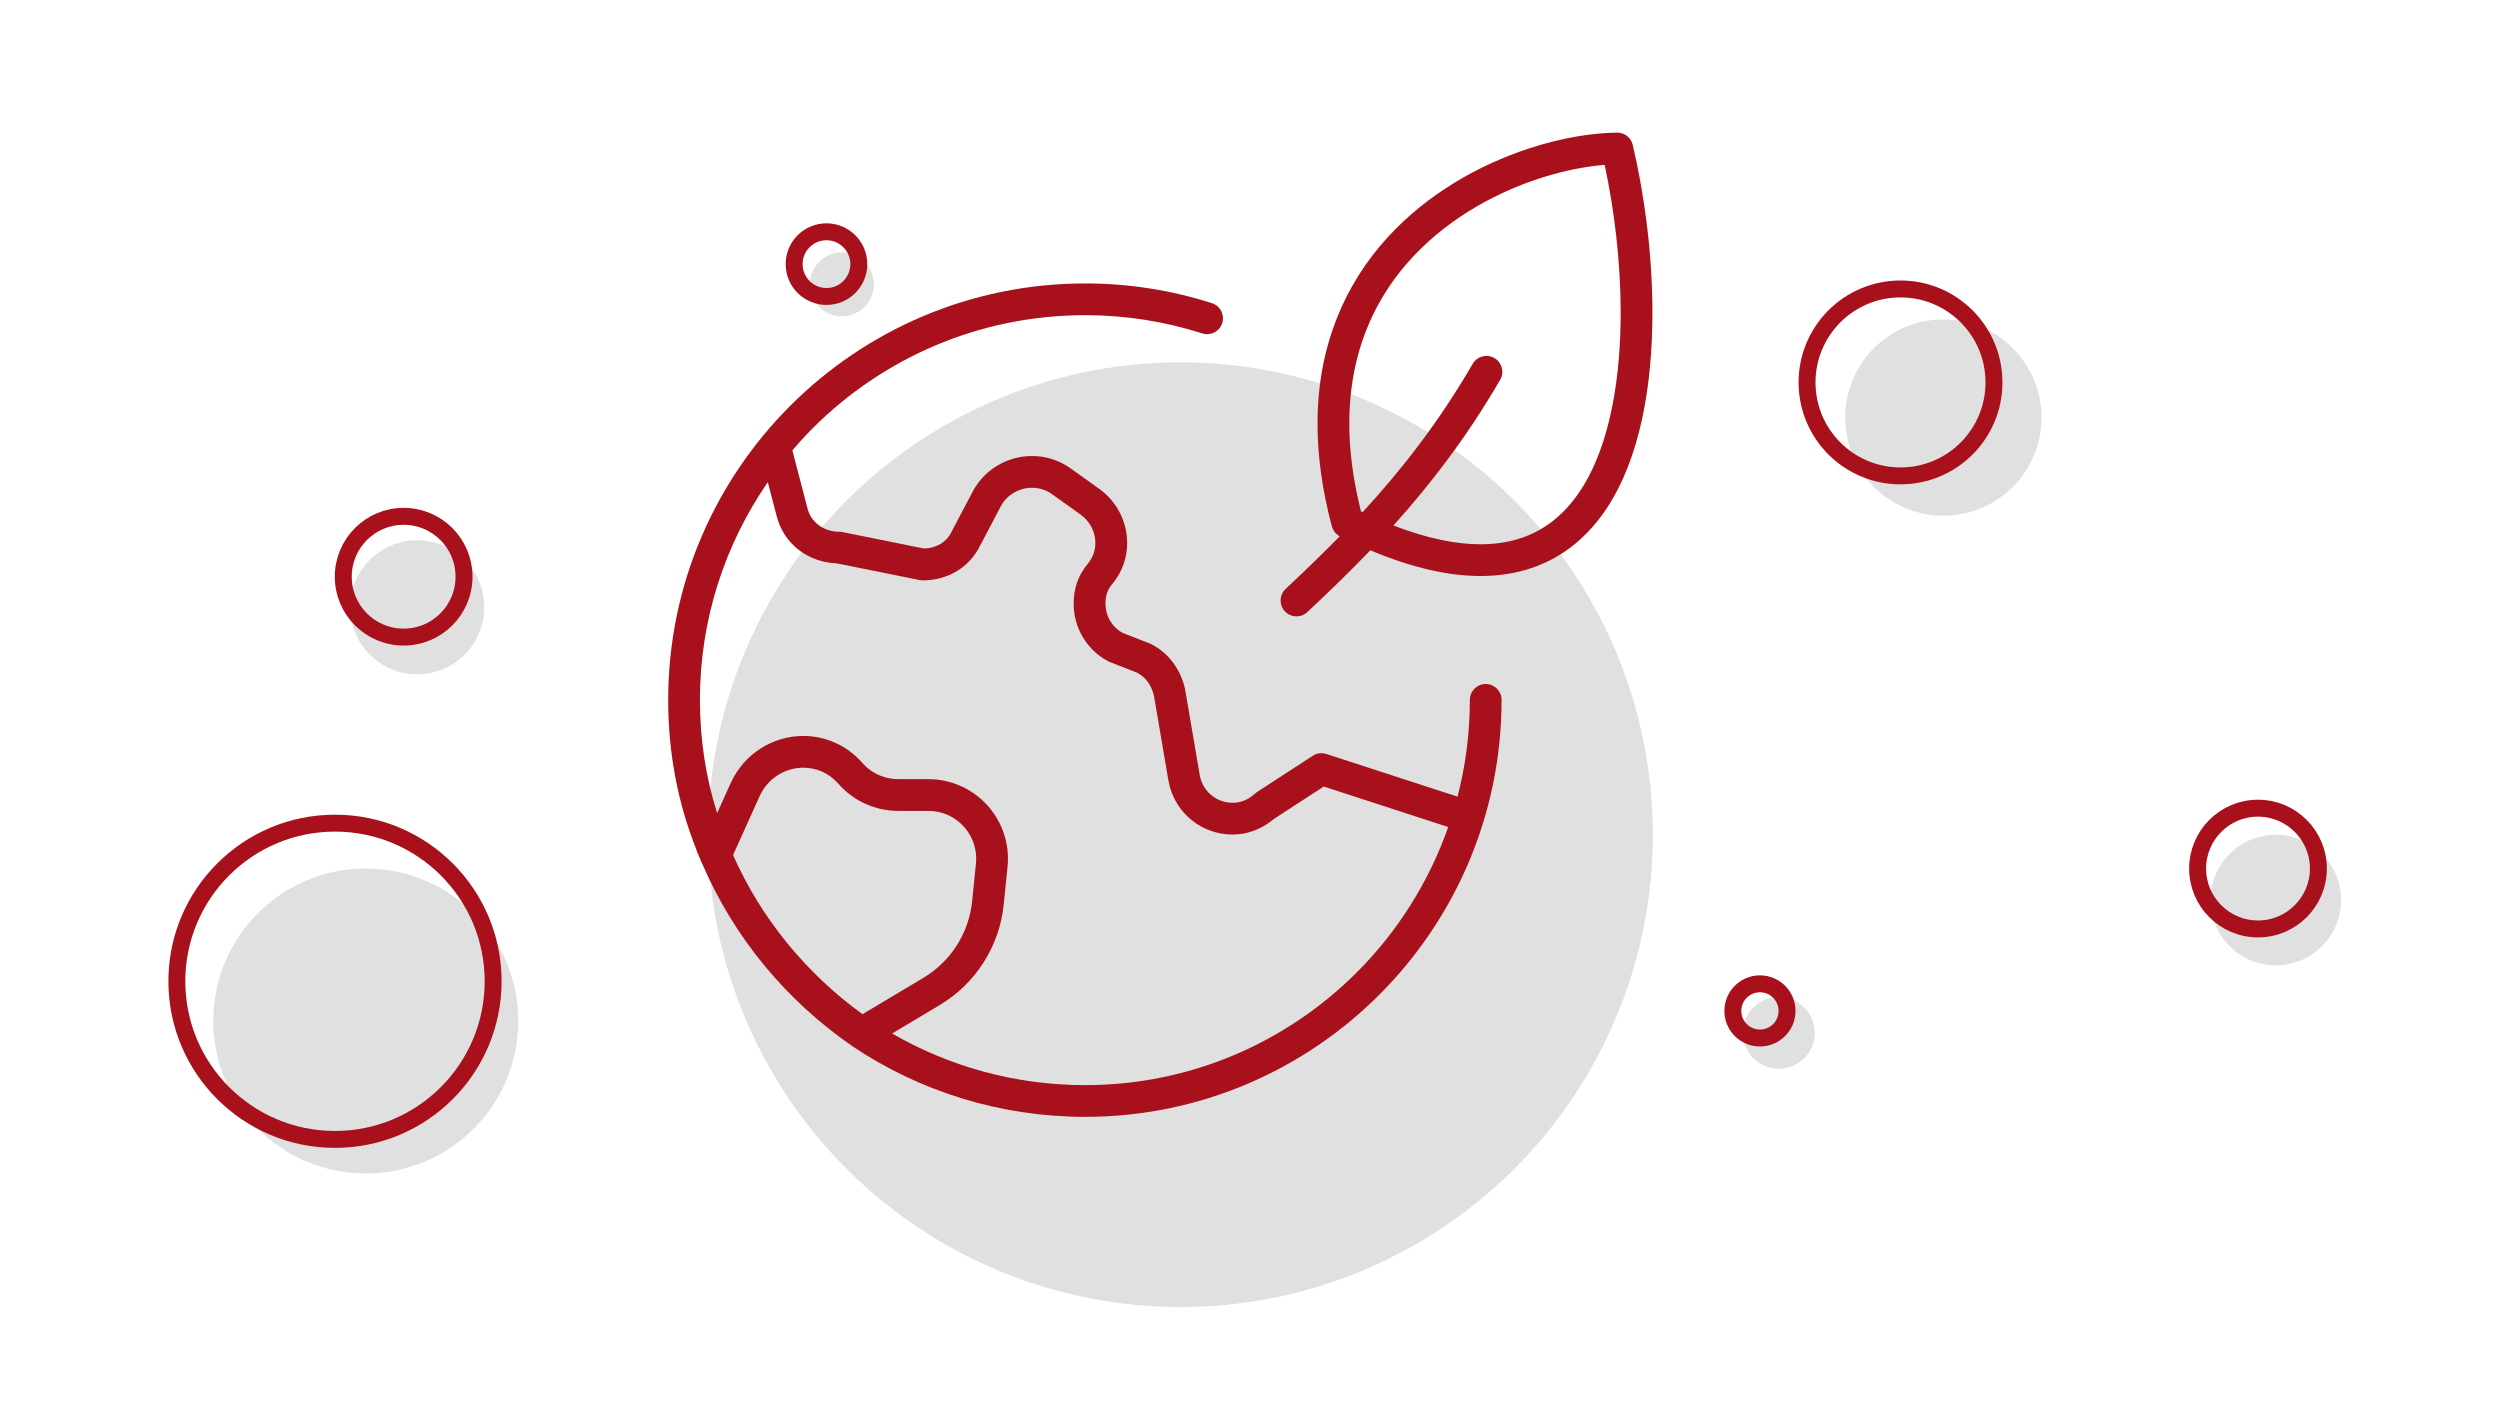 <svg class="svg-animate"  width="100%" height="100%" viewBox="0 0 1920 1080" version="1.1" xmlns="http://www.w3.org/2000/svg" xmlns:xlink="http://www.w3.org/1999/xlink" xml:space="preserve" xmlns:serif="http://www.serif.com/" style="fill-rule:evenodd;clip-rule:evenodd;stroke-linecap:round;stroke-linejoin:round;stroke-miterlimit:1.5;">
    <g transform="matrix(1,0,0,1,-4039.72,0)">
        <g id="ArtBoard1" transform="matrix(1,0,0,1,4039.72,0)">
            <rect x="0" y="0" width="1920" height="1080" style="fill:none;"/>
            <g transform="matrix(1.078,0,0,1.078,353.301,70.033)">
                <circle cx="513.274" cy="529.689" r="336.545" style="fill:rgb(224,224,224);"/>
            </g>
            <g transform="matrix(0.224,0,0,0.224,1377.54,202.049)">
                <circle cx="513.274" cy="529.689" r="336.545" style="fill:rgb(224,224,224);"/>
            </g>
            <g transform="matrix(0.149,0,0,0.149,1671.33,612.318)">
                <circle cx="513.274" cy="529.689" r="336.545" style="fill:rgb(224,224,224);"/>
            </g>
            <g transform="matrix(0.082,0,0,0.082,1324.03,749.789)">
                <circle cx="513.274" cy="529.689" r="336.545" style="fill:rgb(224,224,224);"/>
            </g>
            <g transform="matrix(0.348,0,0,0.348,102.282,599.794)">
                <circle cx="513.274" cy="529.689" r="336.545" style="fill:rgb(224,224,224);"/>
            </g>
            <g transform="matrix(0.153,0,0,0.153,241.888,385.347)">
                <circle cx="513.274" cy="529.689" r="336.545" style="fill:rgb(224,224,224);"/>
            </g>
            <g transform="matrix(0.073,0,0,0.073,609.1,179.727)">
                <circle cx="513.274" cy="529.689" r="336.545" style="fill:rgb(224,224,224);"/>
            </g>
            <circle cx="1459.59" cy="293.698" r="71.781" style="fill:none;stroke:rgb(168,16,27);stroke-width:13px;"/>
            <g transform="matrix(1.692,0,0,1.692,-2212.35,256.687)">
                <circle cx="1459.59" cy="293.698" r="71.781" style="fill:none;stroke:rgb(168,16,27);stroke-width:7.68px;"/>
            </g>
            <g transform="matrix(0.646,0,0,0.646,-632.898,253.186)">
                <circle cx="1459.59" cy="293.698" r="71.781" style="fill:none;stroke:rgb(168,16,27);stroke-width:20.14px;"/>
            </g>
            <g transform="matrix(0.646,0,0,0.646,791.246,477.328)">
                <circle cx="1459.59" cy="293.698" r="71.781" style="fill:none;stroke:rgb(168,16,27);stroke-width:20.14px;"/>
            </g>
            <g transform="matrix(0.346,0,0,0.346,129.718,101.231)">
                <circle cx="1459.59" cy="293.698" r="71.781" style="fill:none;stroke:rgb(168,16,27);stroke-width:37.57px;"/>
            </g>
            <g transform="matrix(0.29,0,0,0.29,928.359,691.209)">
                <circle cx="1459.59" cy="293.698" r="71.781" style="fill:none;stroke:rgb(168,16,27);stroke-width:44.84px;"/>
            </g>
            <g transform="matrix(0.916,0,0,0.916,-9.46,32.571)">
                <g transform="matrix(9.169,0,0,9.169,524.707,29.781)">
                    <path d="M7.943,71.46C7.982,71.599 8.037,71.732 8.115,71.854C11.012,78.606 15.809,84.378 21.813,88.516L21.836,88.533L21.875,88.561C27.923,92.614 35.254,95 43.13,95C64.117,94.997 81.204,77.908 81.207,56.871C81.207,56.069 80.557,55.42 79.756,55.42C78.954,55.42 78.305,56.07 78.305,56.871C78.305,59.928 77.913,62.893 77.18,65.721L65.187,61.819C64.768,61.683 64.316,61.742 63.947,61.982L58.822,65.313L58.627,65.465C57.997,66.043 57.305,66.277 56.601,66.282C55.919,66.283 55.234,66.041 54.695,65.607C54.156,65.171 53.76,64.565 53.61,63.769L52.268,55.908L52.249,55.816C51.862,54.137 50.815,52.628 49.207,51.793L49.059,51.725L46.561,50.75C45.528,50.168 44.994,49.169 44.986,48.08C44.987,47.687 45.034,47.38 45.131,47.096C45.23,46.812 45.381,46.535 45.662,46.206L45.69,46.172C46.553,45.103 46.971,43.802 46.969,42.522C46.97,40.63 46.066,38.738 44.371,37.541L41.687,35.624L41.648,35.598C40.605,34.901 39.421,34.571 38.27,34.572C36.109,34.573 34.021,35.712 32.911,37.702L32.895,37.731L30.973,41.382L30.938,41.453C30.707,41.954 30.356,42.335 29.905,42.609C29.482,42.865 28.965,43.015 28.396,43.033L20.95,41.531C20.847,41.51 20.768,41.502 20.663,41.502C19.914,41.502 19.25,41.265 18.739,40.877C18.229,40.486 17.872,39.956 17.723,39.302L17.712,39.255L16.355,34.055C16.956,33.353 17.577,32.668 18.231,32.015C24.614,25.641 33.412,21.695 43.132,21.695C46.864,21.695 50.46,22.28 53.836,23.363C54.599,23.608 55.417,23.187 55.662,22.424C55.907,21.661 55.486,20.843 54.723,20.598C51.066,19.425 47.169,18.792 43.132,18.792C22.092,18.796 5.003,35.884 5.001,56.871C5,61.717 5.88,66.316 7.588,70.582L7.608,70.691C7.71,70.952 7.836,71.201 7.943,71.46ZM10.933,71.06L13.375,65.648C13.762,64.814 14.352,64.177 15.05,63.739C15.748,63.302 16.553,63.072 17.343,63.073C18.559,63.081 19.667,63.532 20.578,64.556L20.575,64.553C21.978,66.157 23.986,67.025 26.045,67.024L28.797,67.024C30.021,67.025 31.101,67.516 31.894,68.312C32.685,69.109 33.165,70.195 33.166,71.383C33.166,71.53 33.158,71.681 33.143,71.835L32.793,75.291C32.499,78.193 30.85,80.785 28.346,82.281L22.769,85.613C17.633,81.893 13.503,76.875 10.933,71.06ZM14.111,36.965L14.9,39.991L14.903,39.99C15.21,41.302 15.964,42.421 16.979,43.19C17.945,43.925 19.145,44.34 20.42,44.388L27.996,45.916C28.099,45.937 28.178,45.945 28.283,45.945C29.398,45.945 30.478,45.655 31.404,45.095C32.308,44.55 33.059,43.737 33.536,42.733L33.539,42.735L35.448,39.109C36.011,38.089 37.125,37.475 38.267,37.476C38.871,37.477 39.471,37.643 40.027,38.01L42.693,39.914C43.597,40.552 44.06,41.544 44.062,42.523C44.06,43.184 43.854,43.818 43.425,44.352L43.427,44.354C42.954,44.912 42.598,45.519 42.382,46.151C42.159,46.796 42.078,47.45 42.079,48.082C42.071,50.182 43.194,52.244 45.209,53.33L45.373,53.406L47.886,54.387C48.683,54.83 49.164,55.487 49.415,56.472L50.748,64.278L50.752,64.298C51.025,65.785 51.819,67.029 52.874,67.873C53.929,68.719 55.242,69.186 56.598,69.187C57.917,69.191 59.277,68.71 60.401,67.748L60.402,67.75L64.946,64.796L76.326,68.499C74.559,73.542 71.685,78.067 67.983,81.774C61.607,88.154 52.821,92.099 43.129,92.099C36.684,92.099 30.651,90.369 25.475,87.38L29.834,84.775C33.126,82.808 35.294,79.401 35.681,75.585L36.031,72.127C36.056,71.878 36.069,71.63 36.068,71.384C36.068,69.402 35.261,67.582 33.953,66.267C32.647,64.95 30.817,64.121 28.796,64.122L26.044,64.122C24.793,64.121 23.597,63.601 22.758,62.642L22.755,62.639C21.317,60.994 19.328,60.163 17.341,60.171C15.995,60.171 14.665,60.556 13.508,61.28C12.351,62.003 11.366,63.075 10.739,64.429L10.733,64.442L9.476,67.228C8.443,63.965 7.903,60.511 7.902,56.871C7.904,49.486 10.199,42.632 14.111,36.965Z" style="fill:rgb(168,16,27);fill-rule:nonzero;"/>
                </g>
                <g transform="matrix(9.169,0,0,9.169,524.707,29.781)">
                    <path d="M93.208,6.152L93.207,6.145L93.2,6.118L93.165,6.017L93.11,5.858L93.042,5.736L92.97,5.614L92.876,5.501L92.788,5.402L92.677,5.312L92.568,5.229L92.447,5.164L92.32,5.104L92.179,5.061L92.05,5.026L91.875,5.01L91.777,5L91.758,5.001L91.726,5.003C89.424,5.028 86.637,5.489 83.692,6.455C79.252,7.917 74.459,10.532 70.726,14.645C66.992,18.749 64.368,24.397 64.377,31.617C64.377,34.498 64.788,37.626 65.689,41.011L65.705,41.053L65.76,41.198L65.814,41.32L65.89,41.44L65.97,41.554L66.065,41.655L66.169,41.754L66.276,41.831L66.406,41.913C64.722,43.634 63.06,45.225 61.458,46.725C60.873,47.273 60.843,48.192 61.391,48.777C61.939,49.362 62.858,49.392 63.443,48.844C65.283,47.12 67.228,45.257 69.206,43.195C72.997,44.786 76.331,45.543 79.272,45.545C82.215,45.549 84.769,44.779 86.854,43.399C88.419,42.368 89.714,41.01 90.766,39.44C92.344,37.083 93.39,34.251 94.056,31.183C94.72,28.113 95.001,24.799 95.001,21.455C94.998,16.135 94.287,10.738 93.208,6.152ZM89.172,36.448C88.148,38.387 86.855,39.921 85.255,40.977C83.651,42.03 81.723,42.639 79.271,42.643C77.06,42.645 74.416,42.121 71.318,40.925C74.65,37.224 78.011,32.891 81.079,27.598C81.481,26.904 81.245,26.016 80.551,25.614C79.857,25.212 78.969,25.448 78.567,26.142C75.413,31.579 71.949,35.959 68.504,39.702L68.345,39.627C67.62,36.714 67.281,34.044 67.281,31.619C67.283,27.269 68.309,23.672 69.962,20.667C72.438,16.167 76.374,12.978 80.491,10.91C84.078,9.1 87.805,8.17 90.633,7.953C91.52,12.075 92.097,16.824 92.097,21.456C92.103,27.111 91.224,32.579 89.172,36.448Z" style="fill:rgb(168,16,27);fill-rule:nonzero;"/>
                </g>
            </g>
        </g>
    </g>
</svg>
